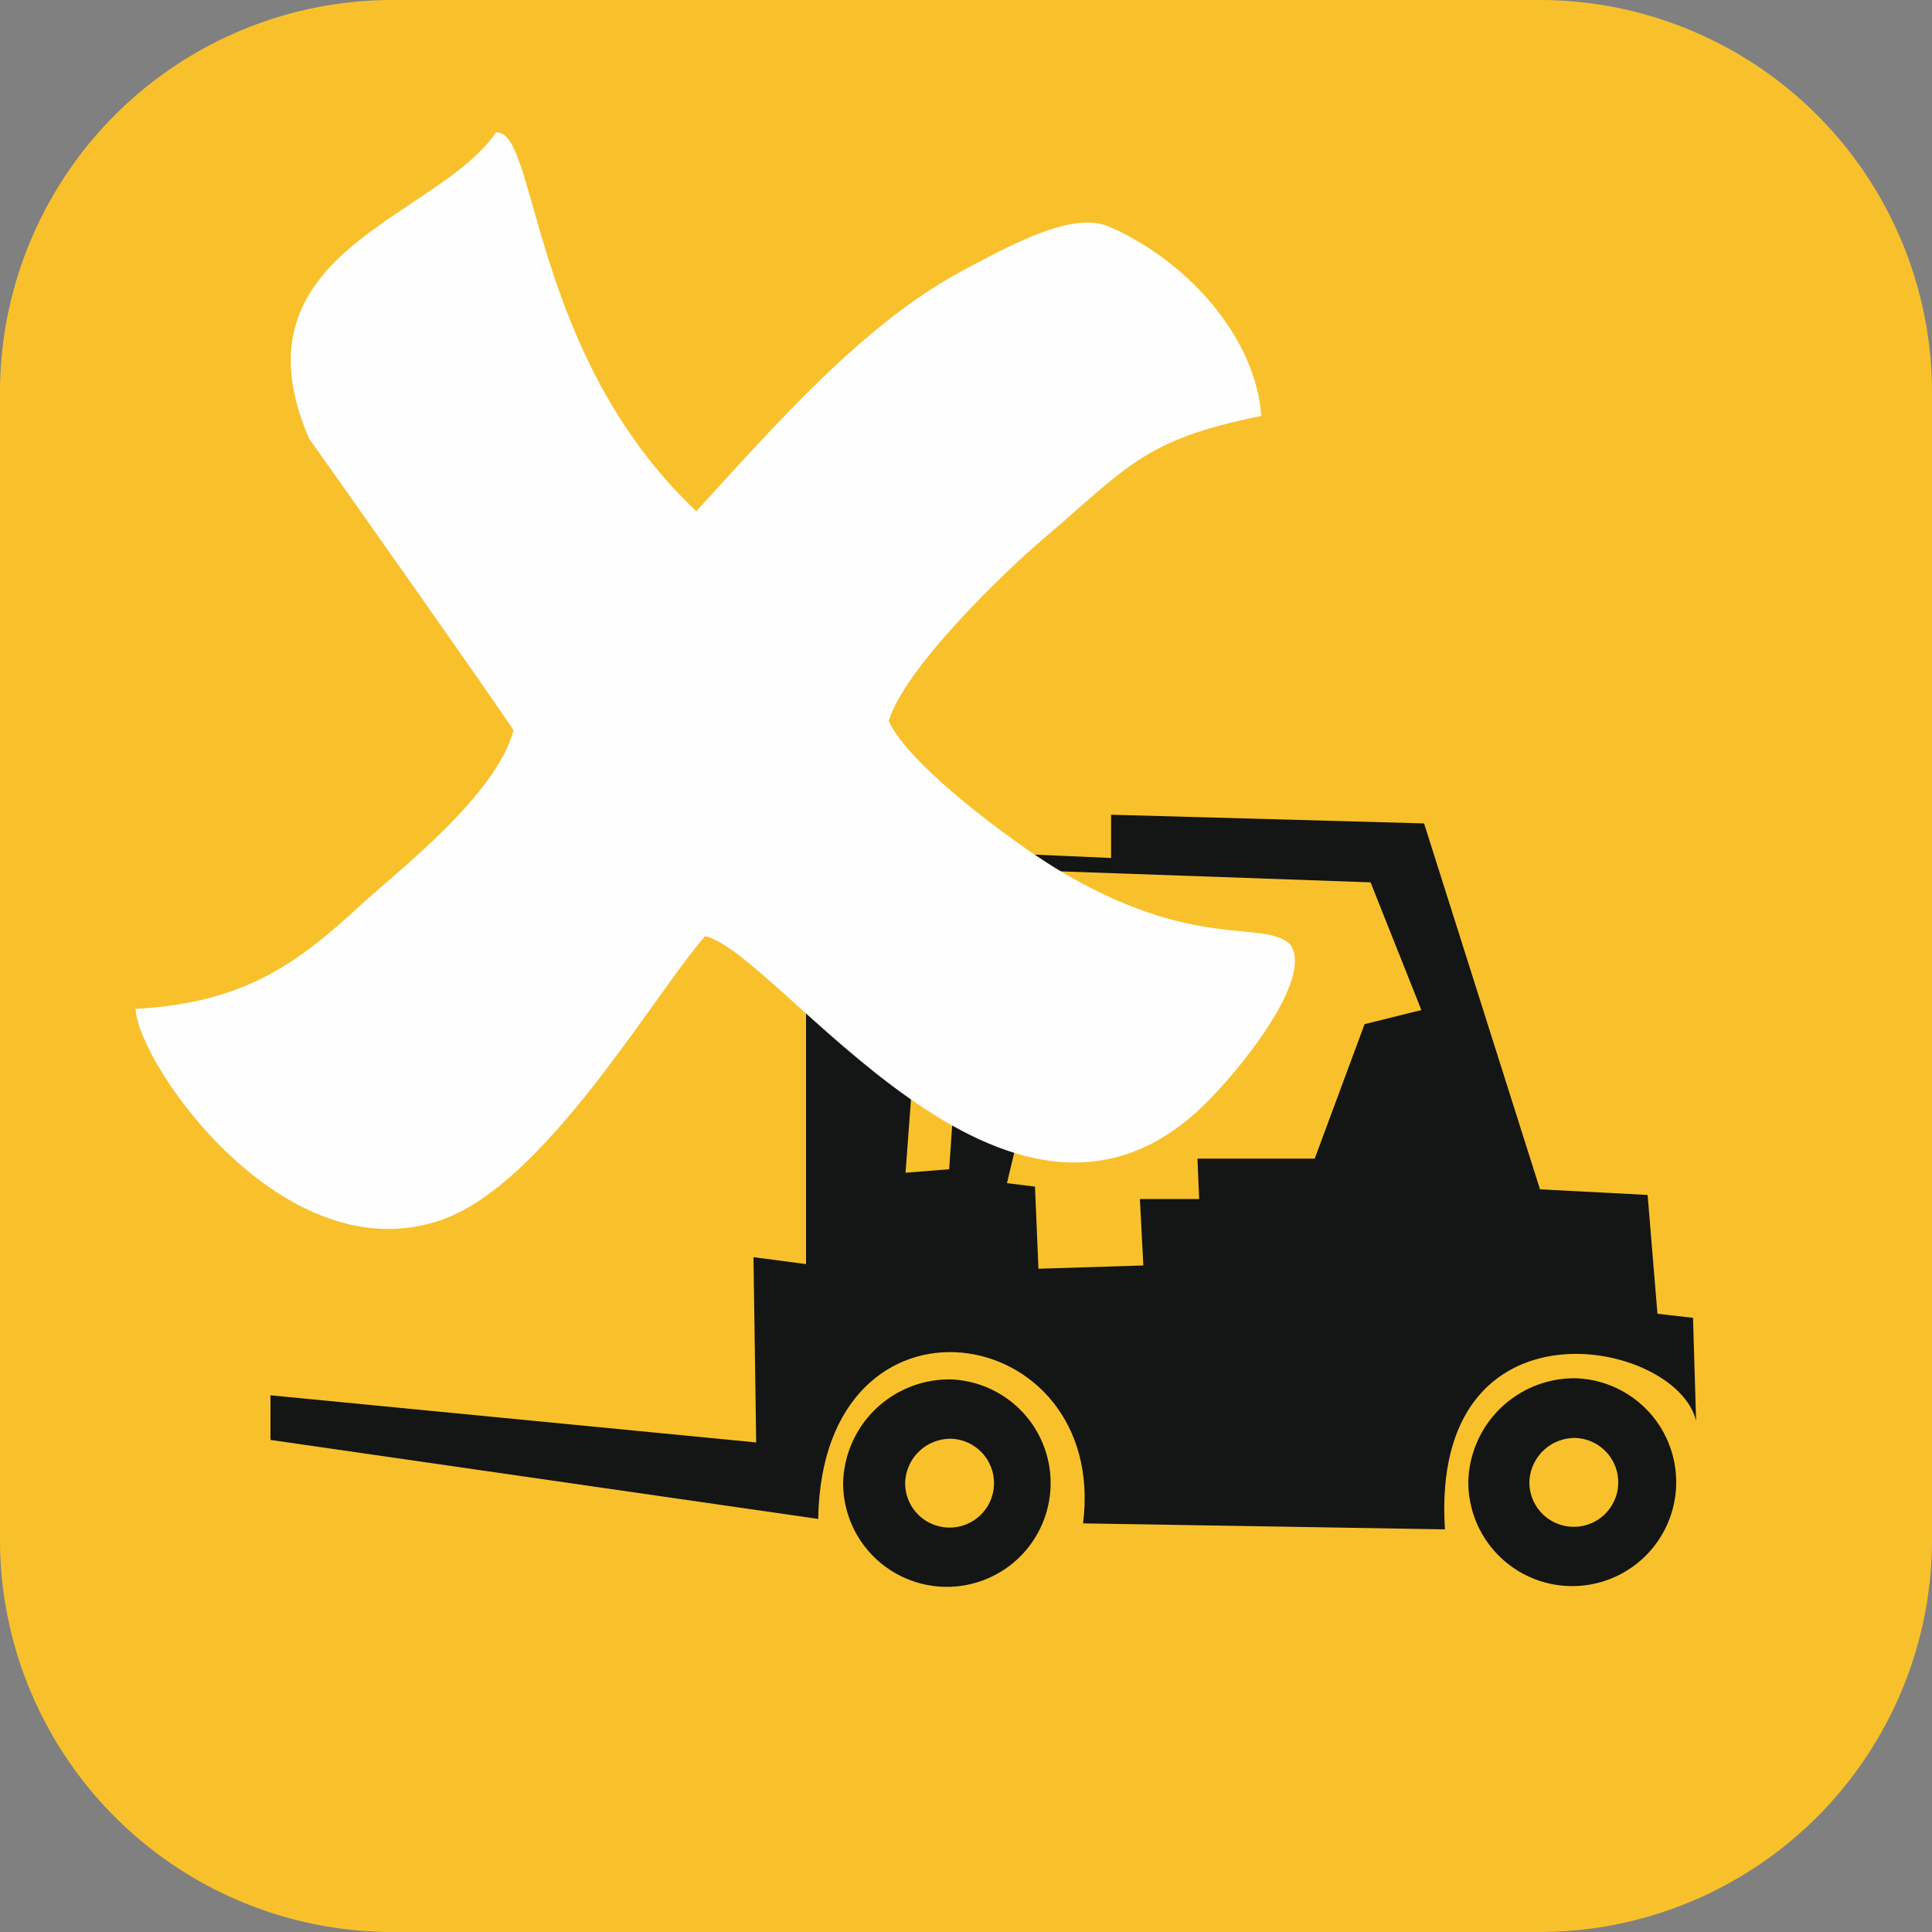 <svg xmlns="http://www.w3.org/2000/svg" viewBox="0 0 100 100"><rect x="0" y="0" width="100" height="100" fill="#808080" stroke="none"/><defs><style>.cls-1{fill:#f8c12c;}.cls-1,.cls-2,.cls-3{fill-rule:evenodd;}.cls-2{fill:#141515;}.cls-3{fill:#fefefe;}</style></defs><title>Asset 6</title><g id="Layer_2" data-name="Layer 2"><g id="Layer_1-2" data-name="Layer 1"><path class="cls-1" d="M20.26,0H79.74A20.32,20.32,0,0,1,100,20.26V79.74A20.32,20.32,0,0,1,79.74,100H20.26A20.32,20.32,0,0,1,0,79.74V20.26A20.32,20.32,0,0,1,20.26,0Z"/><path class="cls-2" d="M14,74.53l0-2.31,25.14,2.44L39,65.07l2.72.36V43.71l15.79.7,0-2.24,16.2.45,6,18.94,5.57.29L85.79,68l1.84.21.16,5.34c-1-4.25-13.79-6.73-13,5.61l-18.73-.31c1.32-10.55-13.51-12.94-13.71-.23L14,74.53Z"/><polygon class="cls-1" points="46.87 60.7 48.05 44.86 70.94 45.67 73.57 52.28 70.63 53.01 68.05 59.97 61.98 59.97 62.07 62.06 59 62.06 59.18 65.5 53.75 65.67 53.57 61.42 52.12 61.24 54.2 52.55 49.67 52.55 49.13 60.52 46.87 60.7 46.87 60.7"/><path class="cls-2" d="M81.58,71.34A5.38,5.38,0,1,1,76,76.71a5.49,5.49,0,0,1,5.61-5.37Z"/><path class="cls-2" d="M49.25,71.4a5.37,5.37,0,1,1-5.61,5.37,5.49,5.49,0,0,1,5.61-5.37Z"/><path class="cls-1" d="M49.25,74.47a2.3,2.3,0,1,1-2.4,2.3,2.35,2.35,0,0,1,2.4-2.3Z"/><path class="cls-1" d="M81.56,74.43a2.3,2.3,0,1,1-2.4,2.3,2.35,2.35,0,0,1,2.4-2.3Z"/><path class="cls-3" d="M16,22.71c.12.13,10.31,14.59,10.58,15.09-.88,3.38-6.14,7.41-7.86,9-3.25,3-6,5.11-11.7,5.42.1,2.81,7.69,13.83,15.89,10.9,5.34-1.91,10.86-11.54,13.59-14.67,3.88.92,15.66,18.49,25.73,8.83,1.83-1.75,5.82-6.63,4.55-8.4-1.41-1.32-5,.41-12.14-3.94C52.3,43.5,47,39.57,46,37.32c.78-2.68,5.91-7.65,7.91-9.35,4.43-3.77,5.26-5.22,11.37-6.44-.26-3.94-3.67-7.95-7.85-9.79-1.89-.83-5,.88-7.63,2.28-5.16,2.77-9.74,8.05-13.76,12.44-8.65-8.16-8.22-19.84-10.37-19.6C22.63,11.33,11.82,13,16,22.71Z"/></g></g></svg>